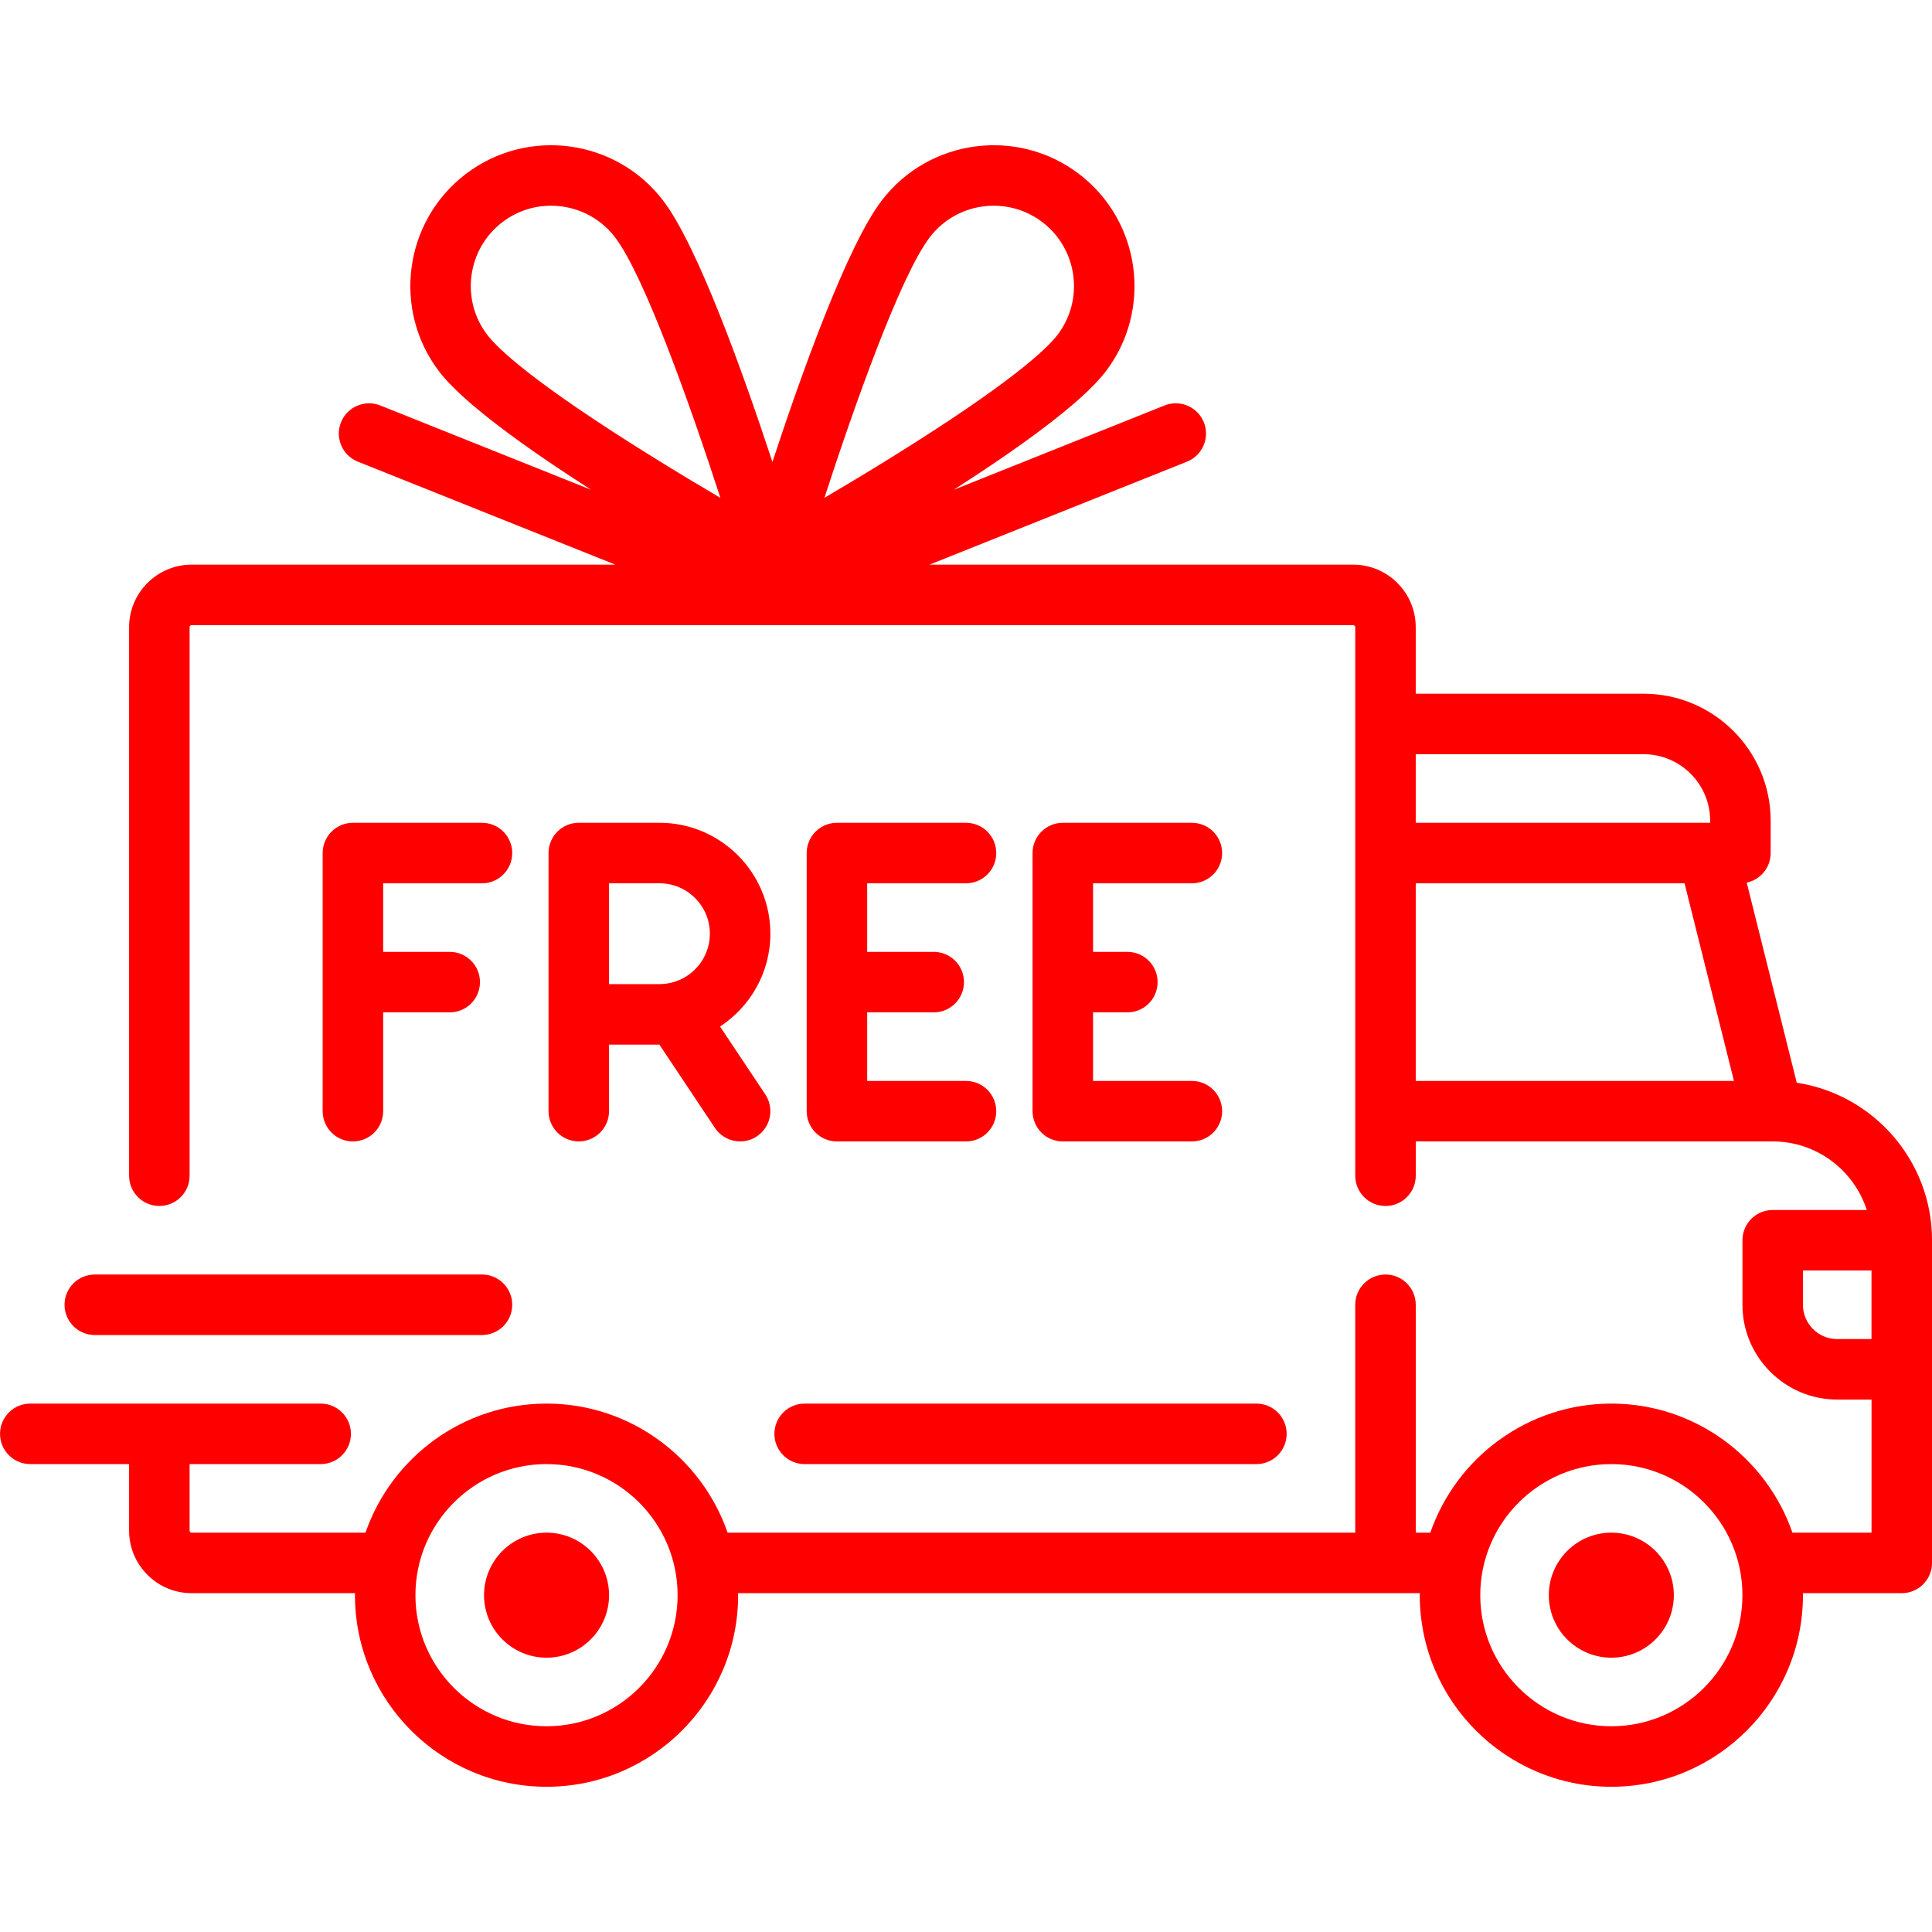<?xml version="1.0" encoding="UTF-8" standalone="no"?> <svg xmlns:dc="http://purl.org/dc/elements/1.1/" xmlns:cc="http://creativecommons.org/ns#" xmlns:rdf="http://www.w3.org/1999/02/22-rdf-syntax-ns#" xmlns:svg="http://www.w3.org/2000/svg" xmlns="http://www.w3.org/2000/svg" version="1.1" viewBox="0 0 512 512" xml:space="preserve" id="svg28"><defs id="defs32"></defs> <g fill="#ff5a00" id="g6" style="fill:#ff0000"> <path d="m 476.16,286.94 -13.259,-53.035 c 3.625,-0.77 6.345,-3.986 6.345,-7.839 v -8.551 c 0,-18.566 -15.105,-33.67 -33.67,-33.67 h -60.392 v -17.637 c 0,-9.136 -7.432,-16.568 -16.568,-16.568 h -112.29 l 68.24,-27.296 c 4.111,-1.644 6.11,-6.31 4.466,-10.421 -1.644,-4.11 -6.307,-6.111 -10.421,-4.466 l -55.874,22.349 c 17.026,-10.924 33.871,-22.947 40.284,-31.355 12.485,-16.369 9.323,-39.843 -7.046,-52.328 -16.369,-12.486 -39.843,-9.323 -52.328,7.046 -9.122,11.962 -21.158,45.573 -28.948,69.258 -7.79,-23.683 -19.826,-57.296 -28.948,-69.258 -12.484,-16.369 -35.959,-19.53 -52.328,-7.046 -16.369,12.484 -19.53,35.958 -7.046,52.328 6.413,8.409 23.257,20.431 40.284,31.355 l -55.874,-22.349 c -4.113,-1.647 -8.777,0.355 -10.421,4.466 -1.645,4.111 0.355,8.777 4.466,10.421 l 68.24,27.296 H 50.782 c -9.136,0 -16.568,7.432 -16.568,16.568 v 145.37 c 0,4.427 3.589,8.017 8.017,8.017 4.427,0 8.017,-3.589 8.017,-8.017 v -145.37 c 0,-0.295 0.239,-0.534 0.534,-0.534 h 307.84 c 0.295,0 0.534,0.239 0.534,0.534 v 145.37 c 0,4.427 3.589,8.017 8.017,8.017 4.427,0 8.017,-3.589 8.017,-8.017 v -9.088 h 94.566 c 0.009,0 0.016,0.002 0.025,0.002 0.009,0 0.017,-0.001 0.026,-0.001 11.636,0.009 21.516,7.647 24.908,18.171 h -24.928 c -4.427,0 -8.017,3.589 -8.017,8.017 v 17.102 c 0,13.851 11.268,25.119 25.119,25.119 h 9.086 v 35.273 h -20.962 c -6.886,-19.882 -25.787,-34.205 -47.982,-34.205 -22.195,0 -41.097,14.322 -47.982,34.205 h -3.86 V 345.78 c 0,-4.427 -3.589,-8.017 -8.017,-8.017 -4.427,0 -8.017,3.589 -8.017,8.017 v 60.392 h -166.33 c -6.886,-19.882 -25.787,-34.205 -47.982,-34.205 -22.195,0 -41.097,14.322 -47.982,34.205 H 50.78 c -0.295,0 -0.534,-0.239 -0.534,-0.534 v -17.637 h 34.739 c 4.427,0 8.017,-3.589 8.017,-8.017 0,-4.428 -3.589,-8.017 -8.017,-8.017 H 8.025 c -4.427,0 -8.017,3.589 -8.017,8.017 0,4.428 3.589,8.017 8.017,8.017 h 26.188 v 17.637 c 0,9.136 7.432,16.568 16.568,16.568 h 43.304 c -0.002,0.178 -0.014,0.355 -0.014,0.534 0,27.995 22.777,50.772 50.772,50.772 27.995,0 50.772,-22.777 50.772,-50.772 0,-0.18 -0.012,-0.356 -0.014,-0.534 h 180.67 c -0.002,0.178 -0.014,0.355 -0.014,0.534 0,27.995 22.777,50.772 50.772,50.772 27.995,0 50.772,-22.777 50.772,-50.772 0,-0.18 -0.012,-0.356 -0.014,-0.534 h 26.203 c 4.427,0 8.017,-3.589 8.017,-8.017 v -85.511 c 0.001,-21.114 -15.576,-38.656 -35.841,-41.74 z M 172.9,121.06 c -31.623,-19.651 -41.003,-28.692 -43.78,-32.334 -7.123,-9.339 -5.319,-22.732 4.021,-29.855 3.85,-2.936 8.388,-4.355 12.893,-4.355 6.422,0 12.776,2.886 16.963,8.376 7.755,10.168 19.9,44.391 27.918,69.052 -5.411,-3.186 -11.631,-6.915 -18.015,-10.884 z m 45.573,10.883 c 8.018,-24.66 20.163,-58.882 27.917,-69.052 7.123,-9.339 20.516,-11.142 29.855,-4.02 9.34,7.123 11.143,20.516 4.021,29.855 -2.777,3.641 -12.157,12.683 -43.778,32.333 -6.383,3.968 -12.603,7.698 -18.015,10.884 z m 156.71,67.933 h 60.392 c 9.725,0 17.637,7.912 17.637,17.637 v 0.534 h -78.029 z m 0,86.581 v -52.376 h 71.235 l 13.094,52.376 z m -230.35,171.02 c -19.155,0 -34.739,-15.584 -34.739,-34.739 0,-19.155 15.584,-34.739 34.739,-34.739 19.155,0 34.739,15.584 34.739,34.739 0,19.155 -15.584,34.739 -34.739,34.739 z m 282.19,0 c -19.155,0 -34.739,-15.584 -34.739,-34.739 0,-19.155 15.584,-34.739 34.739,-34.739 19.155,0 34.739,15.584 34.739,34.739 0,19.155 -15.584,34.739 -34.739,34.739 z m 68.944,-102.61 h -9.086 c -5.01,0 -9.086,-4.076 -9.086,-9.086 v -9.086 h 18.171 v 18.172 z" fill="#ff5a00" id="path4" style="fill:#ff0000"></path> </g> <g fill="#ff5a00" id="g26" style="fill:#ff0000"> <g fill="#ff5a00" id="g24" style="fill:#ff0000"> <path d="m 144.84,406.17 c -9.136,0 -16.568,7.432 -16.568,16.568 0,9.136 7.432,16.568 16.568,16.568 9.136,0 16.568,-7.432 16.568,-16.568 0,-9.136 -7.432,-16.568 -16.568,-16.568 z" id="path8" style="fill:#ff0000"></path> <path d="m 427.02,406.17 c -9.136,0 -16.568,7.432 -16.568,16.568 0,9.136 7.432,16.568 16.568,16.568 9.136,0 16.568,-7.432 16.568,-16.568 0,-9.136 -7.432,-16.568 -16.568,-16.568 z" id="path10" style="fill:#ff0000"></path> <path d="M 332.96,371.97 H 213.24 c -4.427,0 -8.017,3.589 -8.017,8.017 0,4.428 3.589,8.017 8.017,8.017 h 119.72 c 4.427,0 8.017,-3.589 8.017,-8.017 0,-4.428 -3.589,-8.017 -8.017,-8.017 z" id="path12" style="fill:#ff0000"></path> <path d="M 127.73,337.76 H 25.12 c -4.427,0 -8.017,3.589 -8.017,8.017 0,4.428 3.589,8.017 8.017,8.017 h 102.61 c 4.427,0 8.017,-3.589 8.017,-8.017 0,-4.428 -3.59,-8.017 -8.017,-8.017 z" id="path14" style="fill:#ff0000"></path> <path d="M 127.73,218.05 H 93.525 c -4.427,0 -8.017,3.589 -8.017,8.017 v 68.409 c 0,4.427 3.589,8.017 8.017,8.017 4.428,0 8.017,-3.589 8.017,-8.017 v -26.188 h 17.637 c 4.427,0 8.017,-3.589 8.017,-8.017 0,-4.428 -3.589,-8.017 -8.017,-8.017 h -17.637 v -18.17 h 26.188 c 4.427,0 8.017,-3.589 8.017,-8.017 -0.001,-4.427 -3.59,-8.017 -8.017,-8.017 z" id="path16" style="fill:#ff0000"></path> <path d="m 190.82,272.04 c 8.023,-5.255 13.337,-14.317 13.337,-24.602 0,-16.209 -13.186,-29.395 -29.395,-29.395 h -21.378 c -4.427,0 -8.017,3.589 -8.017,8.017 v 68.409 c 0,4.427 3.589,8.017 8.017,8.017 4.428,0 8.017,-3.589 8.017,-8.017 v -17.637 h 13.346 l 14.722,22.083 c 1.545,2.317 4.086,3.571 6.677,3.571 1.529,0 3.073,-0.436 4.439,-1.348 3.685,-2.455 4.68,-7.433 2.223,-11.116 z m -16.058,-11.241 h -13.361 v -26.722 h 13.361 c 7.368,0 13.361,5.993 13.361,13.361 0,7.368 -5.993,13.361 -13.361,13.361 z" id="path18" style="fill:#ff0000"></path> <path d="m 256,286.46 h -26.188 v -18.198 c 0.177,0.012 0.354,0.027 0.534,0.027 h 17.102 c 4.427,0 8.017,-3.589 8.017,-8.017 0,-4.428 -3.589,-8.017 -8.017,-8.017 h -17.102 c -0.181,0 -0.357,0.015 -0.534,0.027 V 234.084 H 256 c 4.427,0 8.017,-3.589 8.017,-8.017 0,-4.427 -3.589,-8.017 -8.017,-8.017 h -34.205 c -4.427,0 -8.017,3.589 -8.017,8.017 v 68.409 c 0,4.427 3.589,8.017 8.017,8.017 H 256 c 4.427,0 8.017,-3.589 8.017,-8.017 0,-4.428 -3.59,-8.016 -8.017,-8.016 z" id="path20" style="fill:#ff0000"></path> <path d="m 315.86,286.46 h -26.188 v -18.171 h 9.086 c 4.427,0 8.017,-3.589 8.017,-8.017 0,-4.428 -3.589,-8.017 -8.017,-8.017 h -9.086 v -18.171 h 26.188 c 4.427,0 8.017,-3.589 8.017,-8.017 0,-4.427 -3.589,-8.017 -8.017,-8.017 h -34.205 c -4.427,0 -8.017,3.589 -8.017,8.017 v 68.409 c 0,4.427 3.589,8.017 8.017,8.017 h 34.205 c 4.427,0 8.017,-3.589 8.017,-8.017 0,-4.428 -3.59,-8.016 -8.017,-8.016 z" id="path22" style="fill:#ff0000"></path> </g> </g> </svg> 